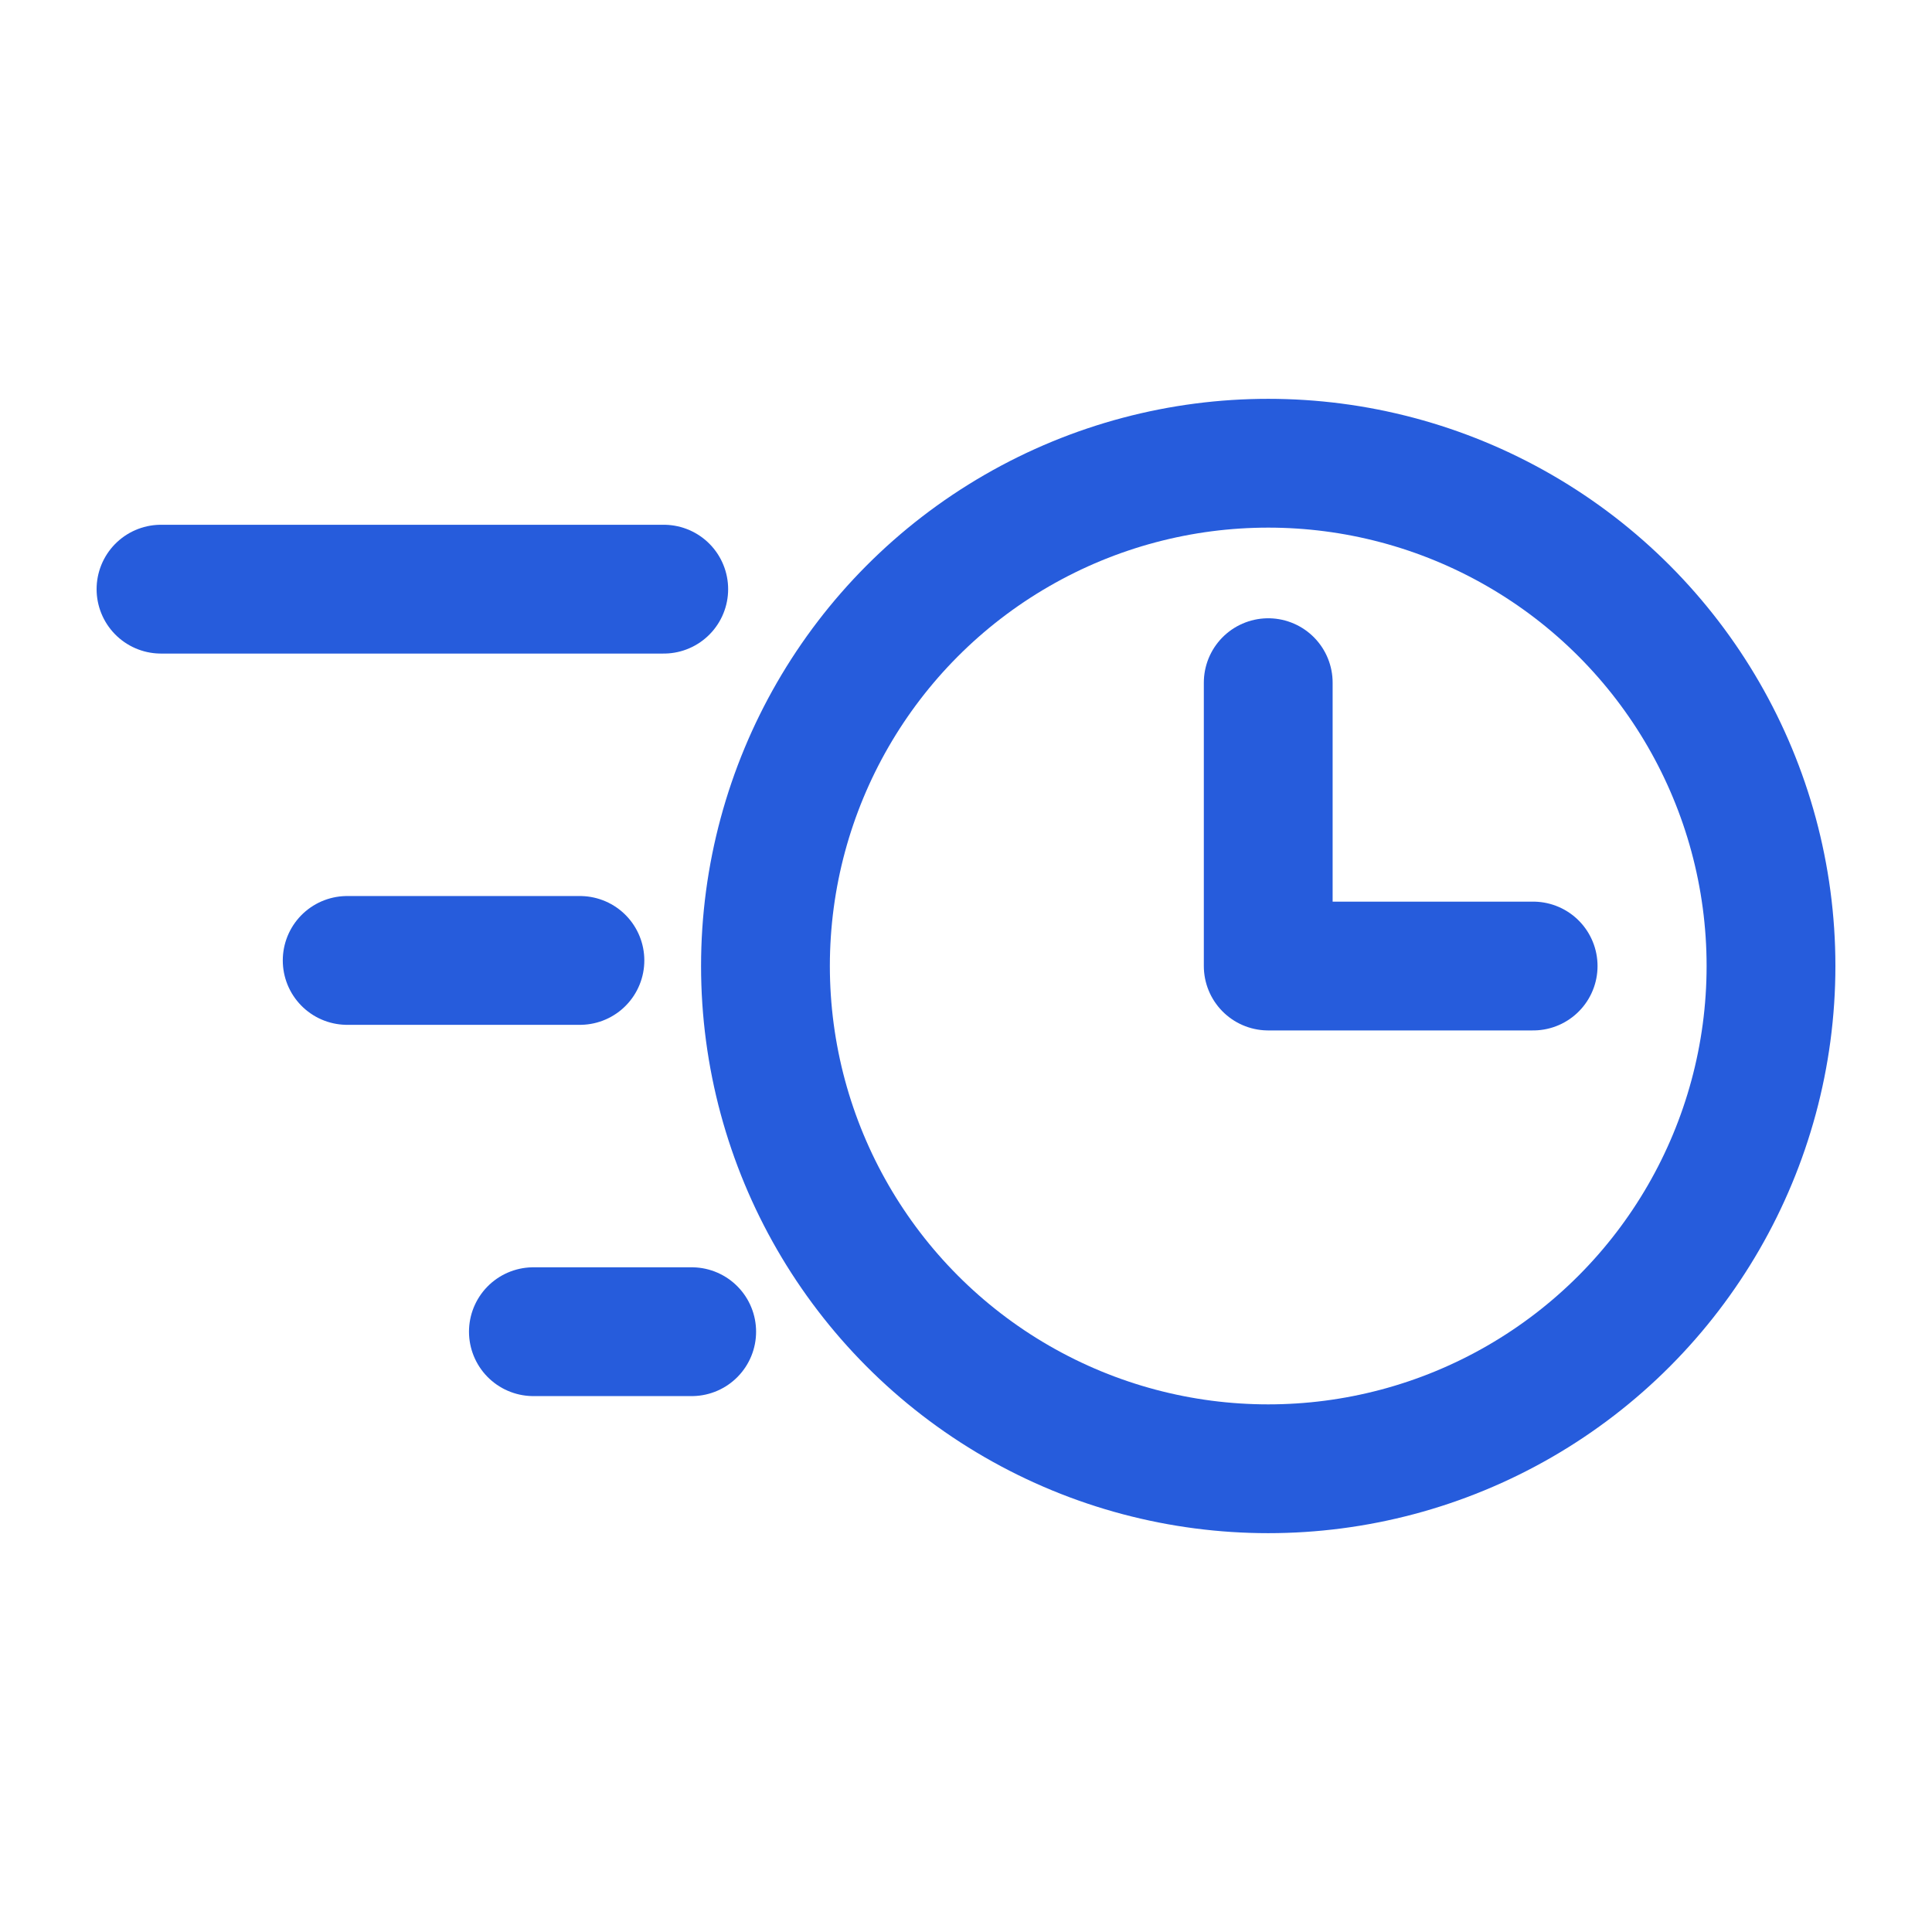 <?xml version="1.0" encoding="UTF-8"?>
<!-- Generator: Adobe Illustrator 16.0.0, SVG Export Plug-In . SVG Version: 6.00 Build 0)  -->
<svg xmlns="http://www.w3.org/2000/svg" xmlns:xlink="http://www.w3.org/1999/xlink" version="1.1" id="Layer_1" x="0px" y="0px" width="60px" height="60px" viewBox="0 0 60 60" xml:space="preserve">
<g>
	<g>
		
			<circle fill="none" stroke="#265CDC" stroke-width="4" stroke-linecap="round" stroke-linejoin="round" stroke-miterlimit="10" cx="39.386" cy="30" r="15.614"></circle>
		
			<polyline fill="none" stroke="#265CDC" stroke-width="4" stroke-linecap="round" stroke-linejoin="round" stroke-miterlimit="10" points="    39.386,21.201 39.386,30.001 47.613,30.001   "></polyline>
	</g>
	
		<line fill="none" stroke="#265CDC" stroke-width="4" stroke-linecap="round" stroke-linejoin="round" stroke-miterlimit="10" x1="20.613" y1="18.297" x2="5" y2="18.297"></line>
	
		<line fill="none" stroke="#265CDC" stroke-width="4" stroke-linecap="round" stroke-linejoin="round" stroke-miterlimit="10" x1="21.481" y1="41.357" x2="16.565" y2="41.357"></line>
	
		<line fill="none" stroke="#265CDC" stroke-width="4" stroke-linecap="round" stroke-linejoin="round" stroke-miterlimit="10" x1="18.01" y1="29.827" x2="10.782" y2="29.827"></line>
</g>
</svg>
